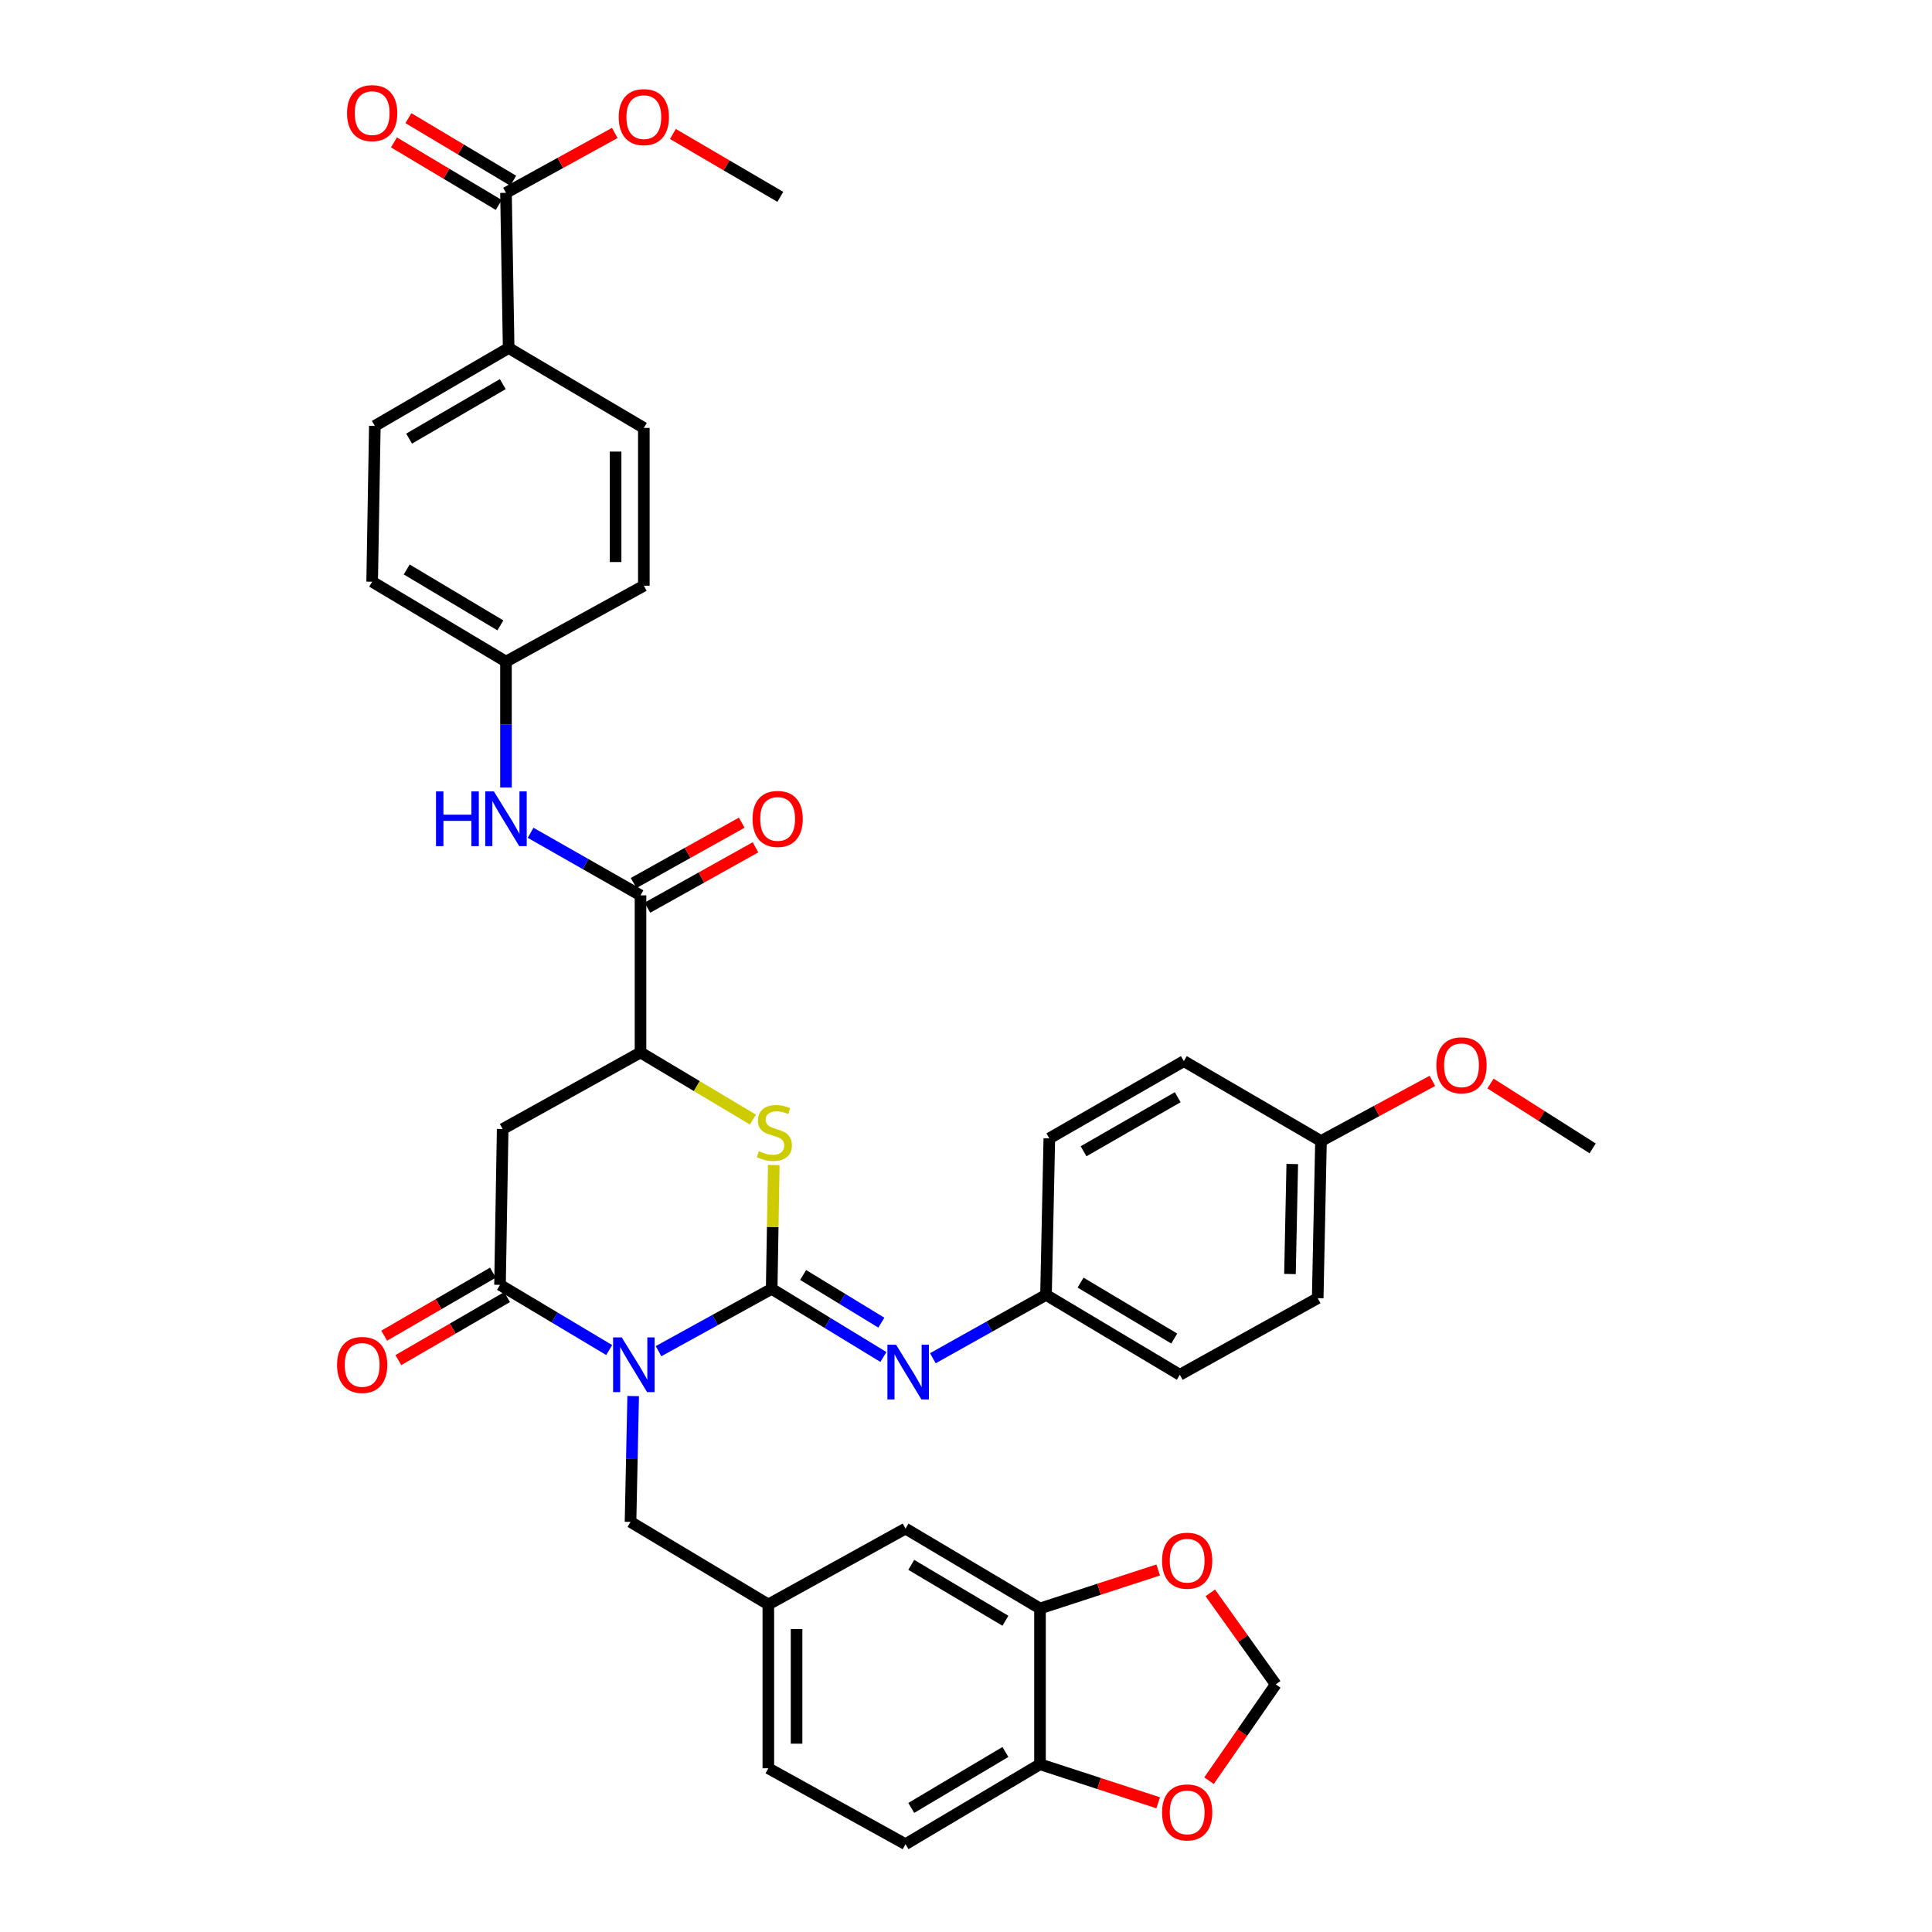 <?xml version='1.0' encoding='iso-8859-1'?>
<svg version='1.1' baseProfile='full'
              xmlns='http://www.w3.org/2000/svg'
                      xmlns:rdkit='http://www.rdkit.org/xml'
                      xmlns:xlink='http://www.w3.org/1999/xlink'
                  xml:space='preserve'
width='1000px' height='1000px' viewBox='0 0 1000 1000'>
<!-- END OF HEADER -->
<rect style='opacity:1.0;fill:#FFFFFF;stroke:none' width='1000' height='1000' x='0' y='0'> </rect>
<path class='bond-0' d='M 340.851,699.366 L 370.134,683.243' style='fill:none;fill-rule:evenodd;stroke:#0000FF;stroke-width:6px;stroke-linecap:butt;stroke-linejoin:miter;stroke-opacity:1' />
<path class='bond-0' d='M 370.134,683.243 L 399.417,667.12' style='fill:none;fill-rule:evenodd;stroke:#000000;stroke-width:6px;stroke-linecap:butt;stroke-linejoin:miter;stroke-opacity:1' />
<path class='bond-1' d='M 315.318,698.784 L 287.06,681.913' style='fill:none;fill-rule:evenodd;stroke:#0000FF;stroke-width:6px;stroke-linecap:butt;stroke-linejoin:miter;stroke-opacity:1' />
<path class='bond-1' d='M 287.06,681.913 L 258.802,665.042' style='fill:none;fill-rule:evenodd;stroke:#000000;stroke-width:6px;stroke-linecap:butt;stroke-linejoin:miter;stroke-opacity:1' />
<path class='bond-7' d='M 327.732,722.595 L 327.043,755.166' style='fill:none;fill-rule:evenodd;stroke:#0000FF;stroke-width:6px;stroke-linecap:butt;stroke-linejoin:miter;stroke-opacity:1' />
<path class='bond-7' d='M 327.043,755.166 L 326.353,787.738' style='fill:none;fill-rule:evenodd;stroke:#000000;stroke-width:6px;stroke-linecap:butt;stroke-linejoin:miter;stroke-opacity:1' />
<path class='bond-2' d='M 399.417,667.12 L 399.964,635.071' style='fill:none;fill-rule:evenodd;stroke:#000000;stroke-width:6px;stroke-linecap:butt;stroke-linejoin:miter;stroke-opacity:1' />
<path class='bond-2' d='M 399.964,635.071 L 400.51,603.021' style='fill:none;fill-rule:evenodd;stroke:#CCCC00;stroke-width:6px;stroke-linecap:butt;stroke-linejoin:miter;stroke-opacity:1' />
<path class='bond-5' d='M 399.417,667.12 L 428.336,684.748' style='fill:none;fill-rule:evenodd;stroke:#000000;stroke-width:6px;stroke-linecap:butt;stroke-linejoin:miter;stroke-opacity:1' />
<path class='bond-5' d='M 428.336,684.748 L 457.254,702.376' style='fill:none;fill-rule:evenodd;stroke:#0000FF;stroke-width:6px;stroke-linecap:butt;stroke-linejoin:miter;stroke-opacity:1' />
<path class='bond-5' d='M 415.7,659.93 L 435.942,672.27' style='fill:none;fill-rule:evenodd;stroke:#000000;stroke-width:6px;stroke-linecap:butt;stroke-linejoin:miter;stroke-opacity:1' />
<path class='bond-5' d='M 435.942,672.27 L 456.185,684.609' style='fill:none;fill-rule:evenodd;stroke:#0000FF;stroke-width:6px;stroke-linecap:butt;stroke-linejoin:miter;stroke-opacity:1' />
<path class='bond-3' d='M 258.802,665.042 L 260.183,584.395' style='fill:none;fill-rule:evenodd;stroke:#000000;stroke-width:6px;stroke-linecap:butt;stroke-linejoin:miter;stroke-opacity:1' />
<path class='bond-13' d='M 255.137,658.72 L 226.997,675.034' style='fill:none;fill-rule:evenodd;stroke:#000000;stroke-width:6px;stroke-linecap:butt;stroke-linejoin:miter;stroke-opacity:1' />
<path class='bond-13' d='M 226.997,675.034 L 198.856,691.347' style='fill:none;fill-rule:evenodd;stroke:#FF0000;stroke-width:6px;stroke-linecap:butt;stroke-linejoin:miter;stroke-opacity:1' />
<path class='bond-13' d='M 262.467,671.364 L 234.327,687.677' style='fill:none;fill-rule:evenodd;stroke:#000000;stroke-width:6px;stroke-linecap:butt;stroke-linejoin:miter;stroke-opacity:1' />
<path class='bond-13' d='M 234.327,687.677 L 206.186,703.991' style='fill:none;fill-rule:evenodd;stroke:#FF0000;stroke-width:6px;stroke-linecap:butt;stroke-linejoin:miter;stroke-opacity:1' />
<path class='bond-38' d='M 389.701,579.49 L 360.613,562.124' style='fill:none;fill-rule:evenodd;stroke:#CCCC00;stroke-width:6px;stroke-linecap:butt;stroke-linejoin:miter;stroke-opacity:1' />
<path class='bond-38' d='M 360.613,562.124 L 331.525,544.757' style='fill:none;fill-rule:evenodd;stroke:#000000;stroke-width:6px;stroke-linecap:butt;stroke-linejoin:miter;stroke-opacity:1' />
<path class='bond-4' d='M 260.183,584.395 L 331.525,544.757' style='fill:none;fill-rule:evenodd;stroke:#000000;stroke-width:6px;stroke-linecap:butt;stroke-linejoin:miter;stroke-opacity:1' />
<path class='bond-6' d='M 331.525,544.757 L 331.525,463.436' style='fill:none;fill-rule:evenodd;stroke:#000000;stroke-width:6px;stroke-linecap:butt;stroke-linejoin:miter;stroke-opacity:1' />
<path class='bond-21' d='M 482.846,703.024 L 512.13,686.623' style='fill:none;fill-rule:evenodd;stroke:#0000FF;stroke-width:6px;stroke-linecap:butt;stroke-linejoin:miter;stroke-opacity:1' />
<path class='bond-21' d='M 512.13,686.623 L 541.413,670.222' style='fill:none;fill-rule:evenodd;stroke:#000000;stroke-width:6px;stroke-linecap:butt;stroke-linejoin:miter;stroke-opacity:1' />
<path class='bond-8' d='M 331.525,463.436 L 303.082,447.244' style='fill:none;fill-rule:evenodd;stroke:#000000;stroke-width:6px;stroke-linecap:butt;stroke-linejoin:miter;stroke-opacity:1' />
<path class='bond-8' d='M 303.082,447.244 L 274.639,431.052' style='fill:none;fill-rule:evenodd;stroke:#0000FF;stroke-width:6px;stroke-linecap:butt;stroke-linejoin:miter;stroke-opacity:1' />
<path class='bond-18' d='M 335.088,469.816 L 363.064,454.194' style='fill:none;fill-rule:evenodd;stroke:#000000;stroke-width:6px;stroke-linecap:butt;stroke-linejoin:miter;stroke-opacity:1' />
<path class='bond-18' d='M 363.064,454.194 L 391.041,438.572' style='fill:none;fill-rule:evenodd;stroke:#FF0000;stroke-width:6px;stroke-linecap:butt;stroke-linejoin:miter;stroke-opacity:1' />
<path class='bond-18' d='M 327.963,457.056 L 355.939,441.434' style='fill:none;fill-rule:evenodd;stroke:#000000;stroke-width:6px;stroke-linecap:butt;stroke-linejoin:miter;stroke-opacity:1' />
<path class='bond-18' d='M 355.939,441.434 L 383.916,425.812' style='fill:none;fill-rule:evenodd;stroke:#FF0000;stroke-width:6px;stroke-linecap:butt;stroke-linejoin:miter;stroke-opacity:1' />
<path class='bond-19' d='M 326.353,787.738 L 397.688,830.469' style='fill:none;fill-rule:evenodd;stroke:#000000;stroke-width:6px;stroke-linecap:butt;stroke-linejoin:miter;stroke-opacity:1' />
<path class='bond-23' d='M 261.896,407.605 L 261.896,375.029' style='fill:none;fill-rule:evenodd;stroke:#0000FF;stroke-width:6px;stroke-linecap:butt;stroke-linejoin:miter;stroke-opacity:1' />
<path class='bond-23' d='M 261.896,375.029 L 261.896,342.453' style='fill:none;fill-rule:evenodd;stroke:#000000;stroke-width:6px;stroke-linecap:butt;stroke-linejoin:miter;stroke-opacity:1' />
<path class='bond-9' d='M 261.896,99.813 L 263.276,180.135' style='fill:none;fill-rule:evenodd;stroke:#000000;stroke-width:6px;stroke-linecap:butt;stroke-linejoin:miter;stroke-opacity:1' />
<path class='bond-20' d='M 265.641,93.538 L 238.517,77.349' style='fill:none;fill-rule:evenodd;stroke:#000000;stroke-width:6px;stroke-linecap:butt;stroke-linejoin:miter;stroke-opacity:1' />
<path class='bond-20' d='M 238.517,77.349 L 211.393,61.159' style='fill:none;fill-rule:evenodd;stroke:#FF0000;stroke-width:6px;stroke-linecap:butt;stroke-linejoin:miter;stroke-opacity:1' />
<path class='bond-20' d='M 258.151,106.087 L 231.027,89.897' style='fill:none;fill-rule:evenodd;stroke:#000000;stroke-width:6px;stroke-linecap:butt;stroke-linejoin:miter;stroke-opacity:1' />
<path class='bond-20' d='M 231.027,89.897 L 203.903,73.708' style='fill:none;fill-rule:evenodd;stroke:#FF0000;stroke-width:6px;stroke-linecap:butt;stroke-linejoin:miter;stroke-opacity:1' />
<path class='bond-27' d='M 261.896,99.813 L 290.053,84.315' style='fill:none;fill-rule:evenodd;stroke:#000000;stroke-width:6px;stroke-linecap:butt;stroke-linejoin:miter;stroke-opacity:1' />
<path class='bond-27' d='M 290.053,84.315 L 318.21,68.817' style='fill:none;fill-rule:evenodd;stroke:#FF0000;stroke-width:6px;stroke-linecap:butt;stroke-linejoin:miter;stroke-opacity:1' />
<path class='bond-10' d='M 538.303,832.539 L 468.69,791.197' style='fill:none;fill-rule:evenodd;stroke:#000000;stroke-width:6px;stroke-linecap:butt;stroke-linejoin:miter;stroke-opacity:1' />
<path class='bond-10' d='M 520.399,838.903 L 471.669,809.964' style='fill:none;fill-rule:evenodd;stroke:#000000;stroke-width:6px;stroke-linecap:butt;stroke-linejoin:miter;stroke-opacity:1' />
<path class='bond-12' d='M 538.303,832.539 L 568.889,822.58' style='fill:none;fill-rule:evenodd;stroke:#000000;stroke-width:6px;stroke-linecap:butt;stroke-linejoin:miter;stroke-opacity:1' />
<path class='bond-12' d='M 568.889,822.58 L 599.474,812.621' style='fill:none;fill-rule:evenodd;stroke:#FF0000;stroke-width:6px;stroke-linecap:butt;stroke-linejoin:miter;stroke-opacity:1' />
<path class='bond-39' d='M 538.303,832.539 L 538.303,913.179' style='fill:none;fill-rule:evenodd;stroke:#000000;stroke-width:6px;stroke-linecap:butt;stroke-linejoin:miter;stroke-opacity:1' />
<path class='bond-11' d='M 538.303,913.179 L 468.69,954.545' style='fill:none;fill-rule:evenodd;stroke:#000000;stroke-width:6px;stroke-linecap:butt;stroke-linejoin:miter;stroke-opacity:1' />
<path class='bond-11' d='M 520.395,906.82 L 471.666,935.777' style='fill:none;fill-rule:evenodd;stroke:#000000;stroke-width:6px;stroke-linecap:butt;stroke-linejoin:miter;stroke-opacity:1' />
<path class='bond-15' d='M 538.303,913.179 L 568.889,923.151' style='fill:none;fill-rule:evenodd;stroke:#000000;stroke-width:6px;stroke-linecap:butt;stroke-linejoin:miter;stroke-opacity:1' />
<path class='bond-15' d='M 568.889,923.151 L 599.474,933.123' style='fill:none;fill-rule:evenodd;stroke:#FF0000;stroke-width:6px;stroke-linecap:butt;stroke-linejoin:miter;stroke-opacity:1' />
<path class='bond-16' d='M 626.44,824.466 L 643.379,848.155' style='fill:none;fill-rule:evenodd;stroke:#FF0000;stroke-width:6px;stroke-linecap:butt;stroke-linejoin:miter;stroke-opacity:1' />
<path class='bond-16' d='M 643.379,848.155 L 660.317,871.844' style='fill:none;fill-rule:evenodd;stroke:#000000;stroke-width:6px;stroke-linecap:butt;stroke-linejoin:miter;stroke-opacity:1' />
<path class='bond-14' d='M 263.276,180.135 L 194.012,220.447' style='fill:none;fill-rule:evenodd;stroke:#000000;stroke-width:6px;stroke-linecap:butt;stroke-linejoin:miter;stroke-opacity:1' />
<path class='bond-14' d='M 260.237,198.813 L 211.753,227.031' style='fill:none;fill-rule:evenodd;stroke:#000000;stroke-width:6px;stroke-linecap:butt;stroke-linejoin:miter;stroke-opacity:1' />
<path class='bond-42' d='M 263.276,180.135 L 333.247,221.486' style='fill:none;fill-rule:evenodd;stroke:#000000;stroke-width:6px;stroke-linecap:butt;stroke-linejoin:miter;stroke-opacity:1' />
<path class='bond-41' d='M 625.791,921.682 L 643.054,896.763' style='fill:none;fill-rule:evenodd;stroke:#FF0000;stroke-width:6px;stroke-linecap:butt;stroke-linejoin:miter;stroke-opacity:1' />
<path class='bond-41' d='M 643.054,896.763 L 660.317,871.844' style='fill:none;fill-rule:evenodd;stroke:#000000;stroke-width:6px;stroke-linecap:butt;stroke-linejoin:miter;stroke-opacity:1' />
<path class='bond-17' d='M 468.69,791.197 L 397.688,830.469' style='fill:none;fill-rule:evenodd;stroke:#000000;stroke-width:6px;stroke-linecap:butt;stroke-linejoin:miter;stroke-opacity:1' />
<path class='bond-26' d='M 397.688,830.469 L 397.688,915.249' style='fill:none;fill-rule:evenodd;stroke:#000000;stroke-width:6px;stroke-linecap:butt;stroke-linejoin:miter;stroke-opacity:1' />
<path class='bond-26' d='M 412.303,843.186 L 412.303,902.532' style='fill:none;fill-rule:evenodd;stroke:#000000;stroke-width:6px;stroke-linecap:butt;stroke-linejoin:miter;stroke-opacity:1' />
<path class='bond-31' d='M 541.413,670.222 L 543.126,589.217' style='fill:none;fill-rule:evenodd;stroke:#000000;stroke-width:6px;stroke-linecap:butt;stroke-linejoin:miter;stroke-opacity:1' />
<path class='bond-32' d='M 541.413,670.222 L 610.677,711.573' style='fill:none;fill-rule:evenodd;stroke:#000000;stroke-width:6px;stroke-linecap:butt;stroke-linejoin:miter;stroke-opacity:1' />
<path class='bond-32' d='M 559.294,663.876 L 607.779,692.822' style='fill:none;fill-rule:evenodd;stroke:#000000;stroke-width:6px;stroke-linecap:butt;stroke-linejoin:miter;stroke-opacity:1' />
<path class='bond-22' d='M 468.69,954.545 L 397.688,915.249' style='fill:none;fill-rule:evenodd;stroke:#000000;stroke-width:6px;stroke-linecap:butt;stroke-linejoin:miter;stroke-opacity:1' />
<path class='bond-29' d='M 261.896,342.453 L 333.247,303.164' style='fill:none;fill-rule:evenodd;stroke:#000000;stroke-width:6px;stroke-linecap:butt;stroke-linejoin:miter;stroke-opacity:1' />
<path class='bond-30' d='M 261.896,342.453 L 192.631,301.094' style='fill:none;fill-rule:evenodd;stroke:#000000;stroke-width:6px;stroke-linecap:butt;stroke-linejoin:miter;stroke-opacity:1' />
<path class='bond-30' d='M 258.999,323.701 L 210.514,294.75' style='fill:none;fill-rule:evenodd;stroke:#000000;stroke-width:6px;stroke-linecap:butt;stroke-linejoin:miter;stroke-opacity:1' />
<path class='bond-24' d='M 194.012,220.447 L 192.631,301.094' style='fill:none;fill-rule:evenodd;stroke:#000000;stroke-width:6px;stroke-linecap:butt;stroke-linejoin:miter;stroke-opacity:1' />
<path class='bond-25' d='M 333.247,221.486 L 333.247,303.164' style='fill:none;fill-rule:evenodd;stroke:#000000;stroke-width:6px;stroke-linecap:butt;stroke-linejoin:miter;stroke-opacity:1' />
<path class='bond-25' d='M 318.632,233.738 L 318.632,290.913' style='fill:none;fill-rule:evenodd;stroke:#000000;stroke-width:6px;stroke-linecap:butt;stroke-linejoin:miter;stroke-opacity:1' />
<path class='bond-36' d='M 348.293,69.346 L 376.092,85.615' style='fill:none;fill-rule:evenodd;stroke:#FF0000;stroke-width:6px;stroke-linecap:butt;stroke-linejoin:miter;stroke-opacity:1' />
<path class='bond-36' d='M 376.092,85.615 L 403.891,101.883' style='fill:none;fill-rule:evenodd;stroke:#000000;stroke-width:6px;stroke-linecap:butt;stroke-linejoin:miter;stroke-opacity:1' />
<path class='bond-28' d='M 683.741,590.598 L 682.044,671.935' style='fill:none;fill-rule:evenodd;stroke:#000000;stroke-width:6px;stroke-linecap:butt;stroke-linejoin:miter;stroke-opacity:1' />
<path class='bond-28' d='M 668.875,602.493 L 667.687,659.43' style='fill:none;fill-rule:evenodd;stroke:#000000;stroke-width:6px;stroke-linecap:butt;stroke-linejoin:miter;stroke-opacity:1' />
<path class='bond-35' d='M 683.741,590.598 L 712.573,575.023' style='fill:none;fill-rule:evenodd;stroke:#000000;stroke-width:6px;stroke-linecap:butt;stroke-linejoin:miter;stroke-opacity:1' />
<path class='bond-35' d='M 712.573,575.023 L 741.406,559.448' style='fill:none;fill-rule:evenodd;stroke:#FF0000;stroke-width:6px;stroke-linecap:butt;stroke-linejoin:miter;stroke-opacity:1' />
<path class='bond-40' d='M 683.741,590.598 L 612.756,549.239' style='fill:none;fill-rule:evenodd;stroke:#000000;stroke-width:6px;stroke-linecap:butt;stroke-linejoin:miter;stroke-opacity:1' />
<path class='bond-33' d='M 543.126,589.217 L 612.756,549.239' style='fill:none;fill-rule:evenodd;stroke:#000000;stroke-width:6px;stroke-linecap:butt;stroke-linejoin:miter;stroke-opacity:1' />
<path class='bond-33' d='M 560.847,595.894 L 609.588,567.909' style='fill:none;fill-rule:evenodd;stroke:#000000;stroke-width:6px;stroke-linecap:butt;stroke-linejoin:miter;stroke-opacity:1' />
<path class='bond-34' d='M 610.677,711.573 L 682.044,671.935' style='fill:none;fill-rule:evenodd;stroke:#000000;stroke-width:6px;stroke-linecap:butt;stroke-linejoin:miter;stroke-opacity:1' />
<path class='bond-37' d='M 771.482,560.837 L 797.919,577.617' style='fill:none;fill-rule:evenodd;stroke:#FF0000;stroke-width:6px;stroke-linecap:butt;stroke-linejoin:miter;stroke-opacity:1' />
<path class='bond-37' d='M 797.919,577.617 L 824.356,594.397' style='fill:none;fill-rule:evenodd;stroke:#000000;stroke-width:6px;stroke-linecap:butt;stroke-linejoin:miter;stroke-opacity:1' />
<path  class='atom-0' d='M 321.815 692.241
L 331.095 707.241
Q 332.015 708.721, 333.495 711.401
Q 334.975 714.081, 335.055 714.241
L 335.055 692.241
L 338.815 692.241
L 338.815 720.561
L 334.935 720.561
L 324.975 704.161
Q 323.815 702.241, 322.575 700.041
Q 321.375 697.841, 321.015 697.161
L 321.015 720.561
L 317.335 720.561
L 317.335 692.241
L 321.815 692.241
' fill='#0000FF'/>
<path  class='atom-3' d='M 392.798 595.836
Q 393.118 595.956, 394.438 596.516
Q 395.758 597.076, 397.198 597.436
Q 398.678 597.756, 400.118 597.756
Q 402.798 597.756, 404.358 596.476
Q 405.918 595.156, 405.918 592.876
Q 405.918 591.316, 405.118 590.356
Q 404.358 589.396, 403.158 588.876
Q 401.958 588.356, 399.958 587.756
Q 397.438 586.996, 395.918 586.276
Q 394.438 585.556, 393.358 584.036
Q 392.318 582.516, 392.318 579.956
Q 392.318 576.396, 394.718 574.196
Q 397.158 571.996, 401.958 571.996
Q 405.238 571.996, 408.958 573.556
L 408.038 576.636
Q 404.638 575.236, 402.078 575.236
Q 399.318 575.236, 397.798 576.396
Q 396.278 577.516, 396.318 579.476
Q 396.318 580.996, 397.078 581.916
Q 397.878 582.836, 398.998 583.356
Q 400.158 583.876, 402.078 584.476
Q 404.638 585.276, 406.158 586.076
Q 407.678 586.876, 408.758 588.516
Q 409.878 590.116, 409.878 592.876
Q 409.878 596.796, 407.238 598.916
Q 404.638 600.996, 400.278 600.996
Q 397.758 600.996, 395.838 600.436
Q 393.958 599.916, 391.718 598.996
L 392.798 595.836
' fill='#CCCC00'/>
<path  class='atom-6' d='M 463.802 696.024
L 473.082 711.024
Q 474.002 712.504, 475.482 715.184
Q 476.962 717.864, 477.042 718.024
L 477.042 696.024
L 480.802 696.024
L 480.802 724.344
L 476.922 724.344
L 466.962 707.944
Q 465.802 706.024, 464.562 703.824
Q 463.362 701.624, 463.002 700.944
L 463.002 724.344
L 459.322 724.344
L 459.322 696.024
L 463.802 696.024
' fill='#0000FF'/>
<path  class='atom-9' d='M 225.676 409.638
L 229.516 409.638
L 229.516 421.678
L 243.996 421.678
L 243.996 409.638
L 247.836 409.638
L 247.836 437.958
L 243.996 437.958
L 243.996 424.878
L 229.516 424.878
L 229.516 437.958
L 225.676 437.958
L 225.676 409.638
' fill='#0000FF'/>
<path  class='atom-9' d='M 255.636 409.638
L 264.916 424.638
Q 265.836 426.118, 267.316 428.798
Q 268.796 431.478, 268.876 431.638
L 268.876 409.638
L 272.636 409.638
L 272.636 437.958
L 268.756 437.958
L 258.796 421.558
Q 257.636 419.638, 256.396 417.438
Q 255.196 415.238, 254.836 414.558
L 254.836 437.958
L 251.156 437.958
L 251.156 409.638
L 255.636 409.638
' fill='#0000FF'/>
<path  class='atom-13' d='M 601.477 807.815
Q 601.477 801.015, 604.837 797.215
Q 608.197 793.415, 614.477 793.415
Q 620.757 793.415, 624.117 797.215
Q 627.477 801.015, 627.477 807.815
Q 627.477 814.695, 624.077 818.615
Q 620.677 822.495, 614.477 822.495
Q 608.237 822.495, 604.837 818.615
Q 601.477 814.735, 601.477 807.815
M 614.477 819.295
Q 618.797 819.295, 621.117 816.415
Q 623.477 813.495, 623.477 807.815
Q 623.477 802.255, 621.117 799.455
Q 618.797 796.615, 614.477 796.615
Q 610.157 796.615, 607.797 799.415
Q 605.477 802.215, 605.477 807.815
Q 605.477 813.535, 607.797 816.415
Q 610.157 819.295, 614.477 819.295
' fill='#FF0000'/>
<path  class='atom-14' d='M 174.46 706.481
Q 174.46 699.681, 177.82 695.881
Q 181.18 692.081, 187.46 692.081
Q 193.74 692.081, 197.1 695.881
Q 200.46 699.681, 200.46 706.481
Q 200.46 713.361, 197.06 717.281
Q 193.66 721.161, 187.46 721.161
Q 181.22 721.161, 177.82 717.281
Q 174.46 713.401, 174.46 706.481
M 187.46 717.961
Q 191.78 717.961, 194.1 715.081
Q 196.46 712.161, 196.46 706.481
Q 196.46 700.921, 194.1 698.121
Q 191.78 695.281, 187.46 695.281
Q 183.14 695.281, 180.78 698.081
Q 178.46 700.881, 178.46 706.481
Q 178.46 712.201, 180.78 715.081
Q 183.14 717.961, 187.46 717.961
' fill='#FF0000'/>
<path  class='atom-16' d='M 601.477 938.095
Q 601.477 931.295, 604.837 927.495
Q 608.197 923.695, 614.477 923.695
Q 620.757 923.695, 624.117 927.495
Q 627.477 931.295, 627.477 938.095
Q 627.477 944.975, 624.077 948.895
Q 620.677 952.775, 614.477 952.775
Q 608.237 952.775, 604.837 948.895
Q 601.477 945.015, 601.477 938.095
M 614.477 949.575
Q 618.797 949.575, 621.117 946.695
Q 623.477 943.775, 623.477 938.095
Q 623.477 932.535, 621.117 929.735
Q 618.797 926.895, 614.477 926.895
Q 610.157 926.895, 607.797 929.695
Q 605.477 932.495, 605.477 938.095
Q 605.477 943.815, 607.797 946.695
Q 610.157 949.575, 614.477 949.575
' fill='#FF0000'/>
<path  class='atom-19' d='M 389.511 423.878
Q 389.511 417.078, 392.871 413.278
Q 396.231 409.478, 402.511 409.478
Q 408.791 409.478, 412.151 413.278
Q 415.511 417.078, 415.511 423.878
Q 415.511 430.758, 412.111 434.678
Q 408.711 438.558, 402.511 438.558
Q 396.271 438.558, 392.871 434.678
Q 389.511 430.798, 389.511 423.878
M 402.511 435.358
Q 406.831 435.358, 409.151 432.478
Q 411.511 429.558, 411.511 423.878
Q 411.511 418.318, 409.151 415.518
Q 406.831 412.678, 402.511 412.678
Q 398.191 412.678, 395.831 415.478
Q 393.511 418.278, 393.511 423.878
Q 393.511 429.598, 395.831 432.478
Q 398.191 435.358, 402.511 435.358
' fill='#FF0000'/>
<path  class='atom-21' d='M 179.631 58.55
Q 179.631 51.75, 182.991 47.95
Q 186.351 44.15, 192.631 44.15
Q 198.911 44.15, 202.271 47.95
Q 205.631 51.75, 205.631 58.55
Q 205.631 65.43, 202.231 69.35
Q 198.831 73.23, 192.631 73.23
Q 186.391 73.23, 182.991 69.35
Q 179.631 65.47, 179.631 58.55
M 192.631 70.03
Q 196.951 70.03, 199.271 67.15
Q 201.631 64.23, 201.631 58.55
Q 201.631 52.99, 199.271 50.19
Q 196.951 47.35, 192.631 47.35
Q 188.311 47.35, 185.951 50.15
Q 183.631 52.95, 183.631 58.55
Q 183.631 64.27, 185.951 67.15
Q 188.311 70.03, 192.631 70.03
' fill='#FF0000'/>
<path  class='atom-28' d='M 320.247 60.62
Q 320.247 53.821, 323.607 50.02
Q 326.967 46.221, 333.247 46.221
Q 339.527 46.221, 342.887 50.02
Q 346.247 53.821, 346.247 60.62
Q 346.247 67.501, 342.847 71.421
Q 339.447 75.3, 333.247 75.3
Q 327.007 75.3, 323.607 71.421
Q 320.247 67.54, 320.247 60.62
M 333.247 72.1
Q 337.567 72.1, 339.887 69.221
Q 342.247 66.3, 342.247 60.62
Q 342.247 55.06, 339.887 52.261
Q 337.567 49.42, 333.247 49.42
Q 328.927 49.42, 326.567 52.221
Q 324.247 55.02, 324.247 60.62
Q 324.247 66.341, 326.567 69.221
Q 328.927 72.1, 333.247 72.1
' fill='#FF0000'/>
<path  class='atom-36' d='M 743.472 551.389
Q 743.472 544.589, 746.832 540.789
Q 750.192 536.989, 756.472 536.989
Q 762.752 536.989, 766.112 540.789
Q 769.472 544.589, 769.472 551.389
Q 769.472 558.269, 766.072 562.189
Q 762.672 566.069, 756.472 566.069
Q 750.232 566.069, 746.832 562.189
Q 743.472 558.309, 743.472 551.389
M 756.472 562.869
Q 760.792 562.869, 763.112 559.989
Q 765.472 557.069, 765.472 551.389
Q 765.472 545.829, 763.112 543.029
Q 760.792 540.189, 756.472 540.189
Q 752.152 540.189, 749.792 542.989
Q 747.472 545.789, 747.472 551.389
Q 747.472 557.109, 749.792 559.989
Q 752.152 562.869, 756.472 562.869
' fill='#FF0000'/>
</svg>
